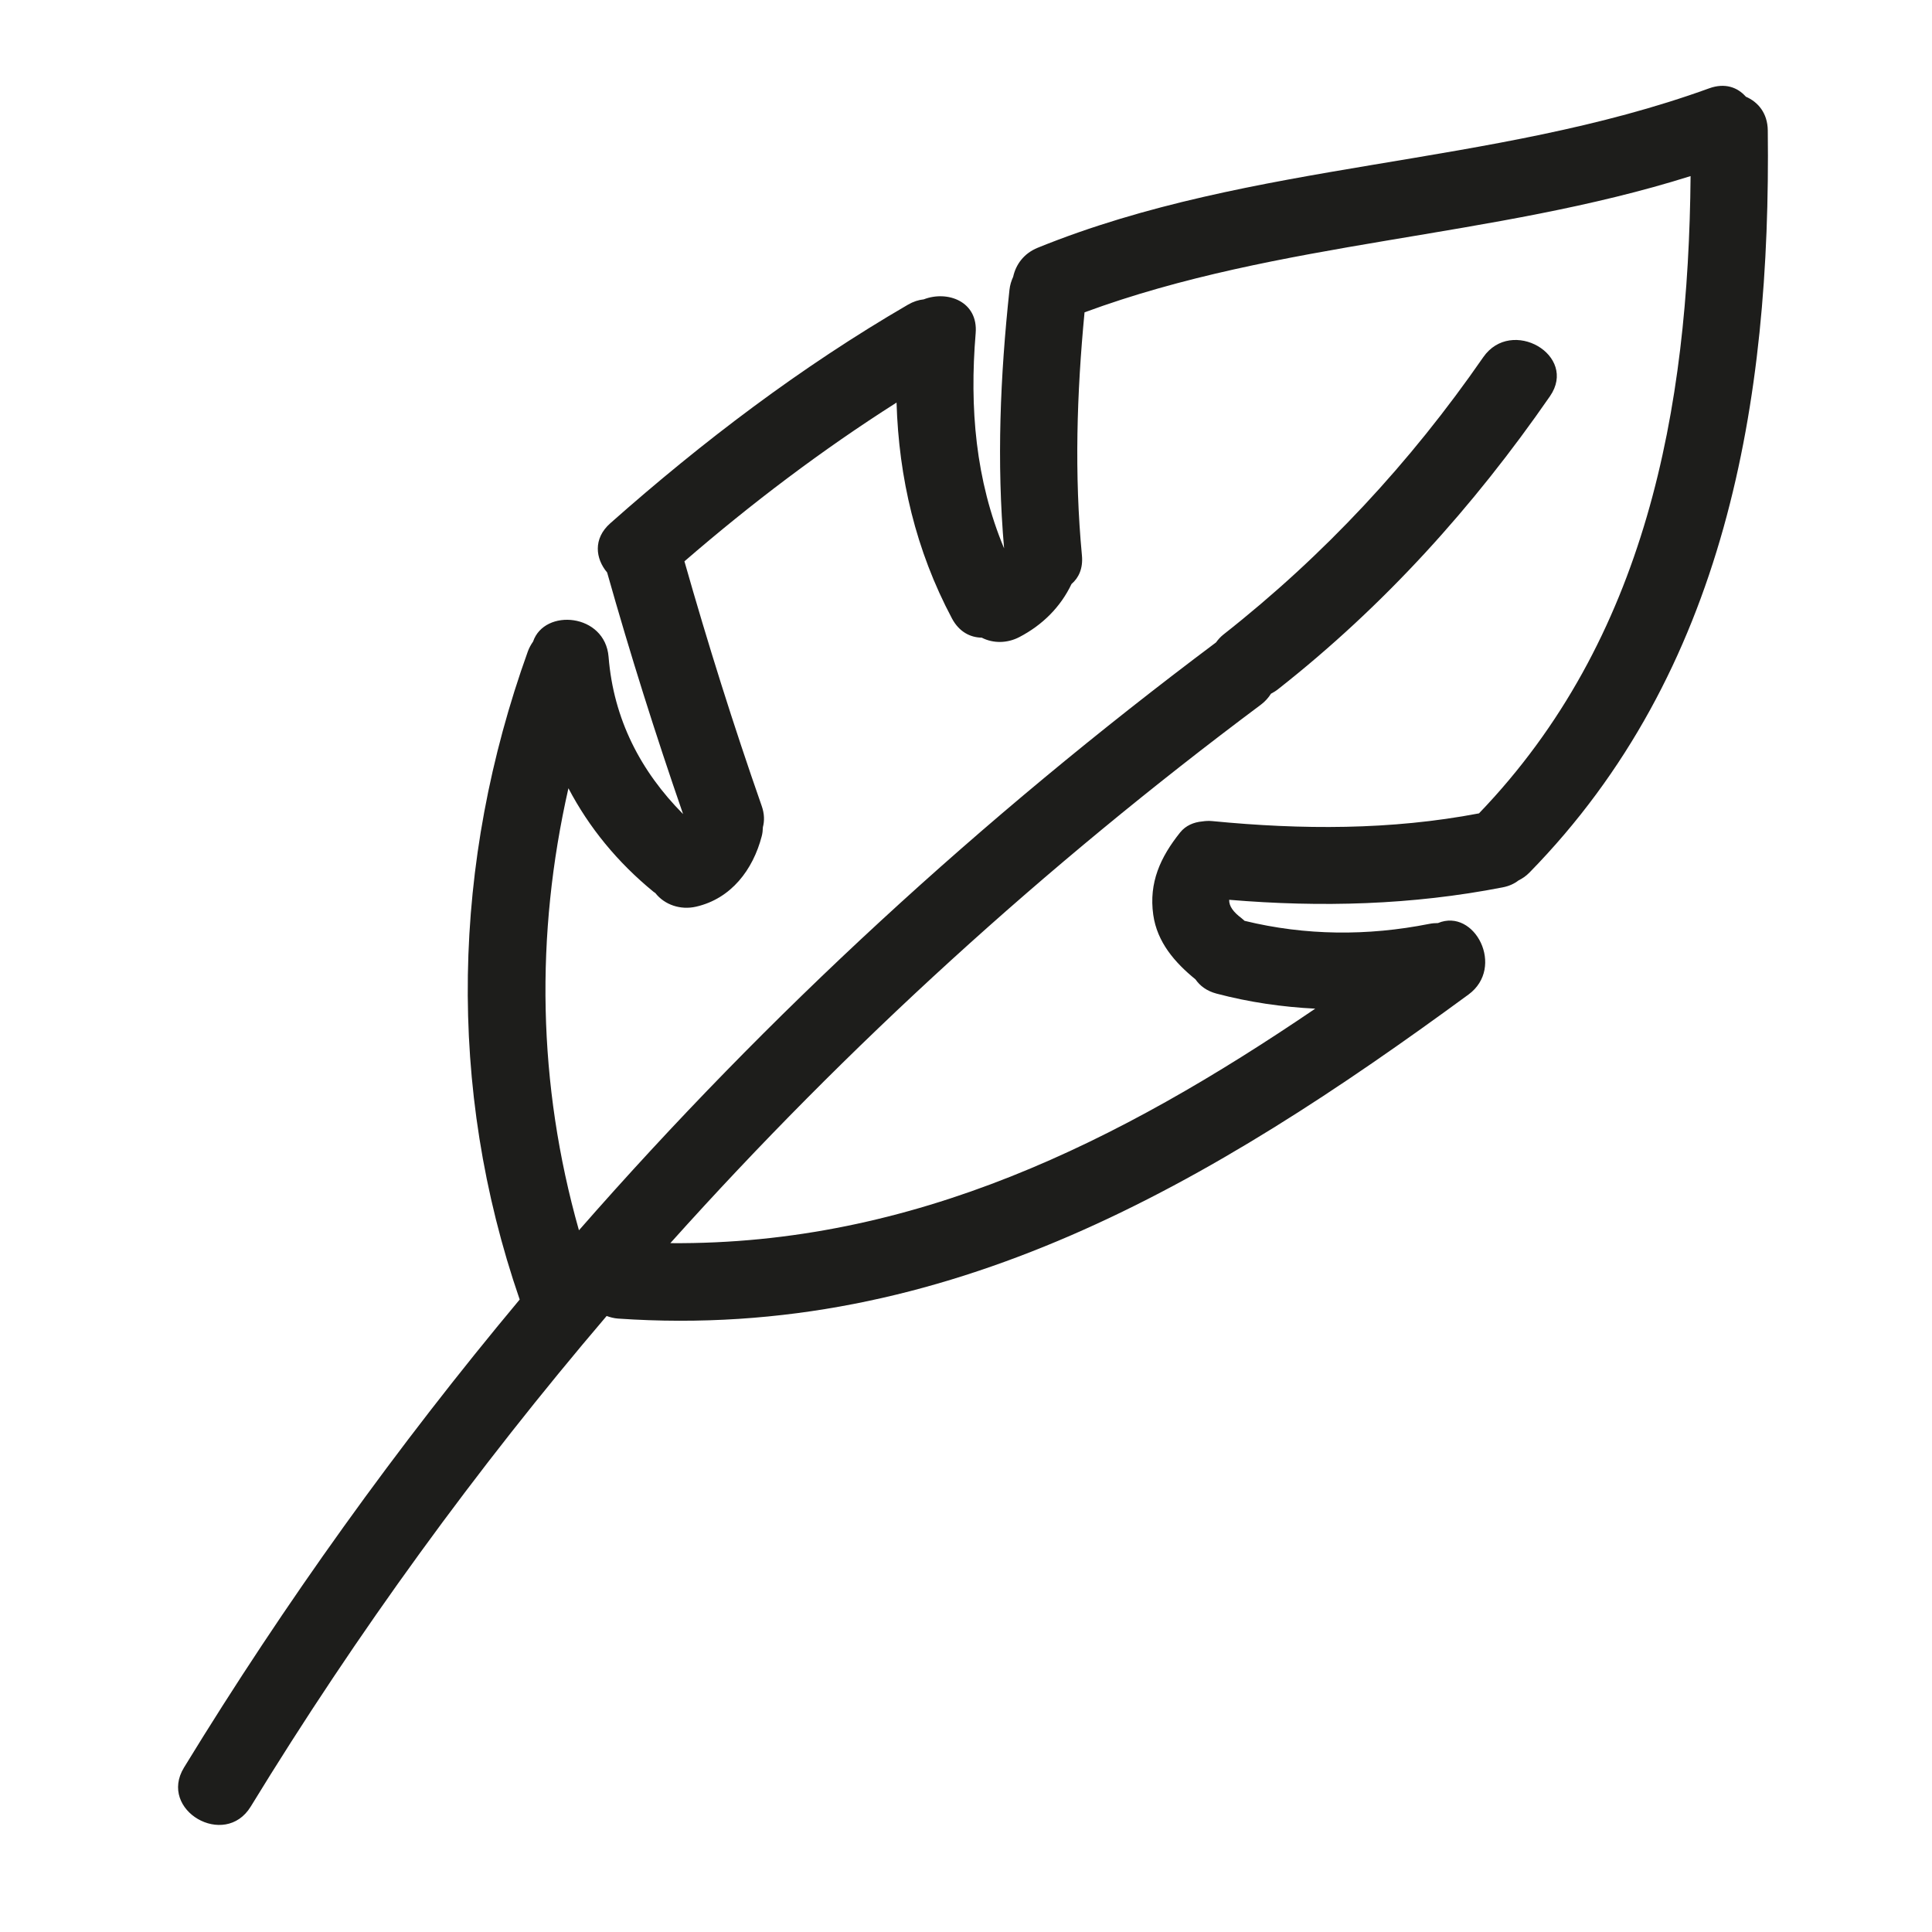 <?xml version="1.0" encoding="utf-8"?>
<!-- Generator: Adobe Illustrator 17.0.2, SVG Export Plug-In . SVG Version: 6.00 Build 0)  -->
<!DOCTYPE svg PUBLIC "-//W3C//DTD SVG 1.1//EN" "http://www.w3.org/Graphics/SVG/1.1/DTD/svg11.dtd">
<svg version="1.1" id="Capa_1" xmlns="http://www.w3.org/2000/svg" xmlns:xlink="http://www.w3.org/1999/xlink" x="0px" y="0px"
	 width="100px" height="100px" viewBox="0 0 100 100" enable-background="new 0 0 100 100" xml:space="preserve">
<g>
	<path fill="#1D1D1B" d="M90.364,5.004c-0.424-0.483-1.079-0.729-1.896-0.433c-11.279,4.092-23.594,3.723-34.75,8.25
		c-0.734,0.298-1.139,0.878-1.277,1.506C52.349,14.53,52.277,14.749,52.25,15c-0.478,4.466-0.669,8.908-0.278,13.385
		c-1.474-3.53-1.795-7.266-1.472-11.135c0.138-1.655-1.467-2.23-2.688-1.755c-0.265,0.027-0.542,0.115-0.821,0.278
		c-5.534,3.218-10.618,7.072-15.405,11.313c-0.903,0.8-0.76,1.837-0.161,2.546c1.188,4.206,2.5,8.374,3.931,12.504
		C33.165,39.927,31.758,37.232,31.5,34c-0.18-2.255-3.318-2.53-3.908-0.792c-0.105,0.151-0.2,0.315-0.271,0.51
		c-3.928,10.928-4.21,22.56-0.422,33.546c-6.331,7.581-12.132,15.648-17.376,24.226c-1.349,2.207,2.111,4.215,3.454,2.019
		C18.496,84.483,24.652,76.03,31.4,68.115c0.183,0.067,0.378,0.12,0.6,0.135c17.027,1.173,30.751-7.053,44.009-16.773
		c1.912-1.402,0.326-4.495-1.581-3.699c-0.147-0.001-0.301,0.012-0.46,0.044c-3.184,0.631-6.4,0.609-9.549-0.16
		c-0.053-0.046-0.103-0.095-0.16-0.138c-0.423-0.32-0.647-0.619-0.637-0.951c4.752,0.398,9.459,0.273,14.159-0.644
		c0.336-0.065,0.604-0.193,0.818-0.359c0.194-0.097,0.385-0.222,0.564-0.405C89.329,34.783,91.667,20.773,91.5,6.75
		C91.489,5.855,90.997,5.278,90.364,5.004z M76.552,42.1c-4.574,0.87-9.179,0.85-13.802,0.4c-0.188-0.018-0.359-0.008-0.52,0.017
		c-0.441,0.039-0.859,0.213-1.145,0.569c-1.024,1.28-1.627,2.597-1.393,4.263c0.2,1.419,1.118,2.475,2.184,3.341
		c0.23,0.334,0.584,0.605,1.091,0.739c1.692,0.447,3.398,0.693,5.11,0.779c-10.144,6.891-20.764,12.238-33.381,12.137
		c9.169-10.226,19.371-19.51,30.562-27.867c0.227-0.169,0.396-0.365,0.528-0.572c0.128-0.065,0.254-0.144,0.376-0.241
		c5.481-4.311,10.101-9.428,14.063-15.155c1.472-2.127-1.997-4.124-3.454-2.019c-3.769,5.448-8.229,10.248-13.437,14.345
		c-0.166,0.13-0.288,0.271-0.392,0.415c-12.139,9.095-23.159,19.211-32.976,30.429c-2.144-7.572-2.267-15.292-0.544-22.881
		c1.06,2.024,2.534,3.831,4.412,5.366c0.026,0.022,0.055,0.034,0.082,0.054c0.483,0.617,1.309,0.895,2.114,0.71
		c1.817-0.416,2.946-1.914,3.397-3.647c0.041-0.156,0.056-0.313,0.06-0.468c0.085-0.321,0.083-0.686-0.06-1.095
		c-1.463-4.181-2.789-8.405-4.001-12.665c3.472-3.002,7.113-5.759,10.979-8.217c0.116,3.887,0.993,7.643,2.867,11.172
		c0.37,0.696,0.95,0.988,1.542,0.996c0.589,0.303,1.314,0.299,1.945-0.029c1.194-0.621,2.133-1.551,2.702-2.748
		c0.373-0.318,0.603-0.808,0.539-1.479c-0.397-4.21-0.266-8.387,0.135-12.582c10.124-3.734,21.112-3.818,31.369-7.053
		C87.396,21.166,85.214,33.088,76.552,42.1z"/>
</g>
</svg>
